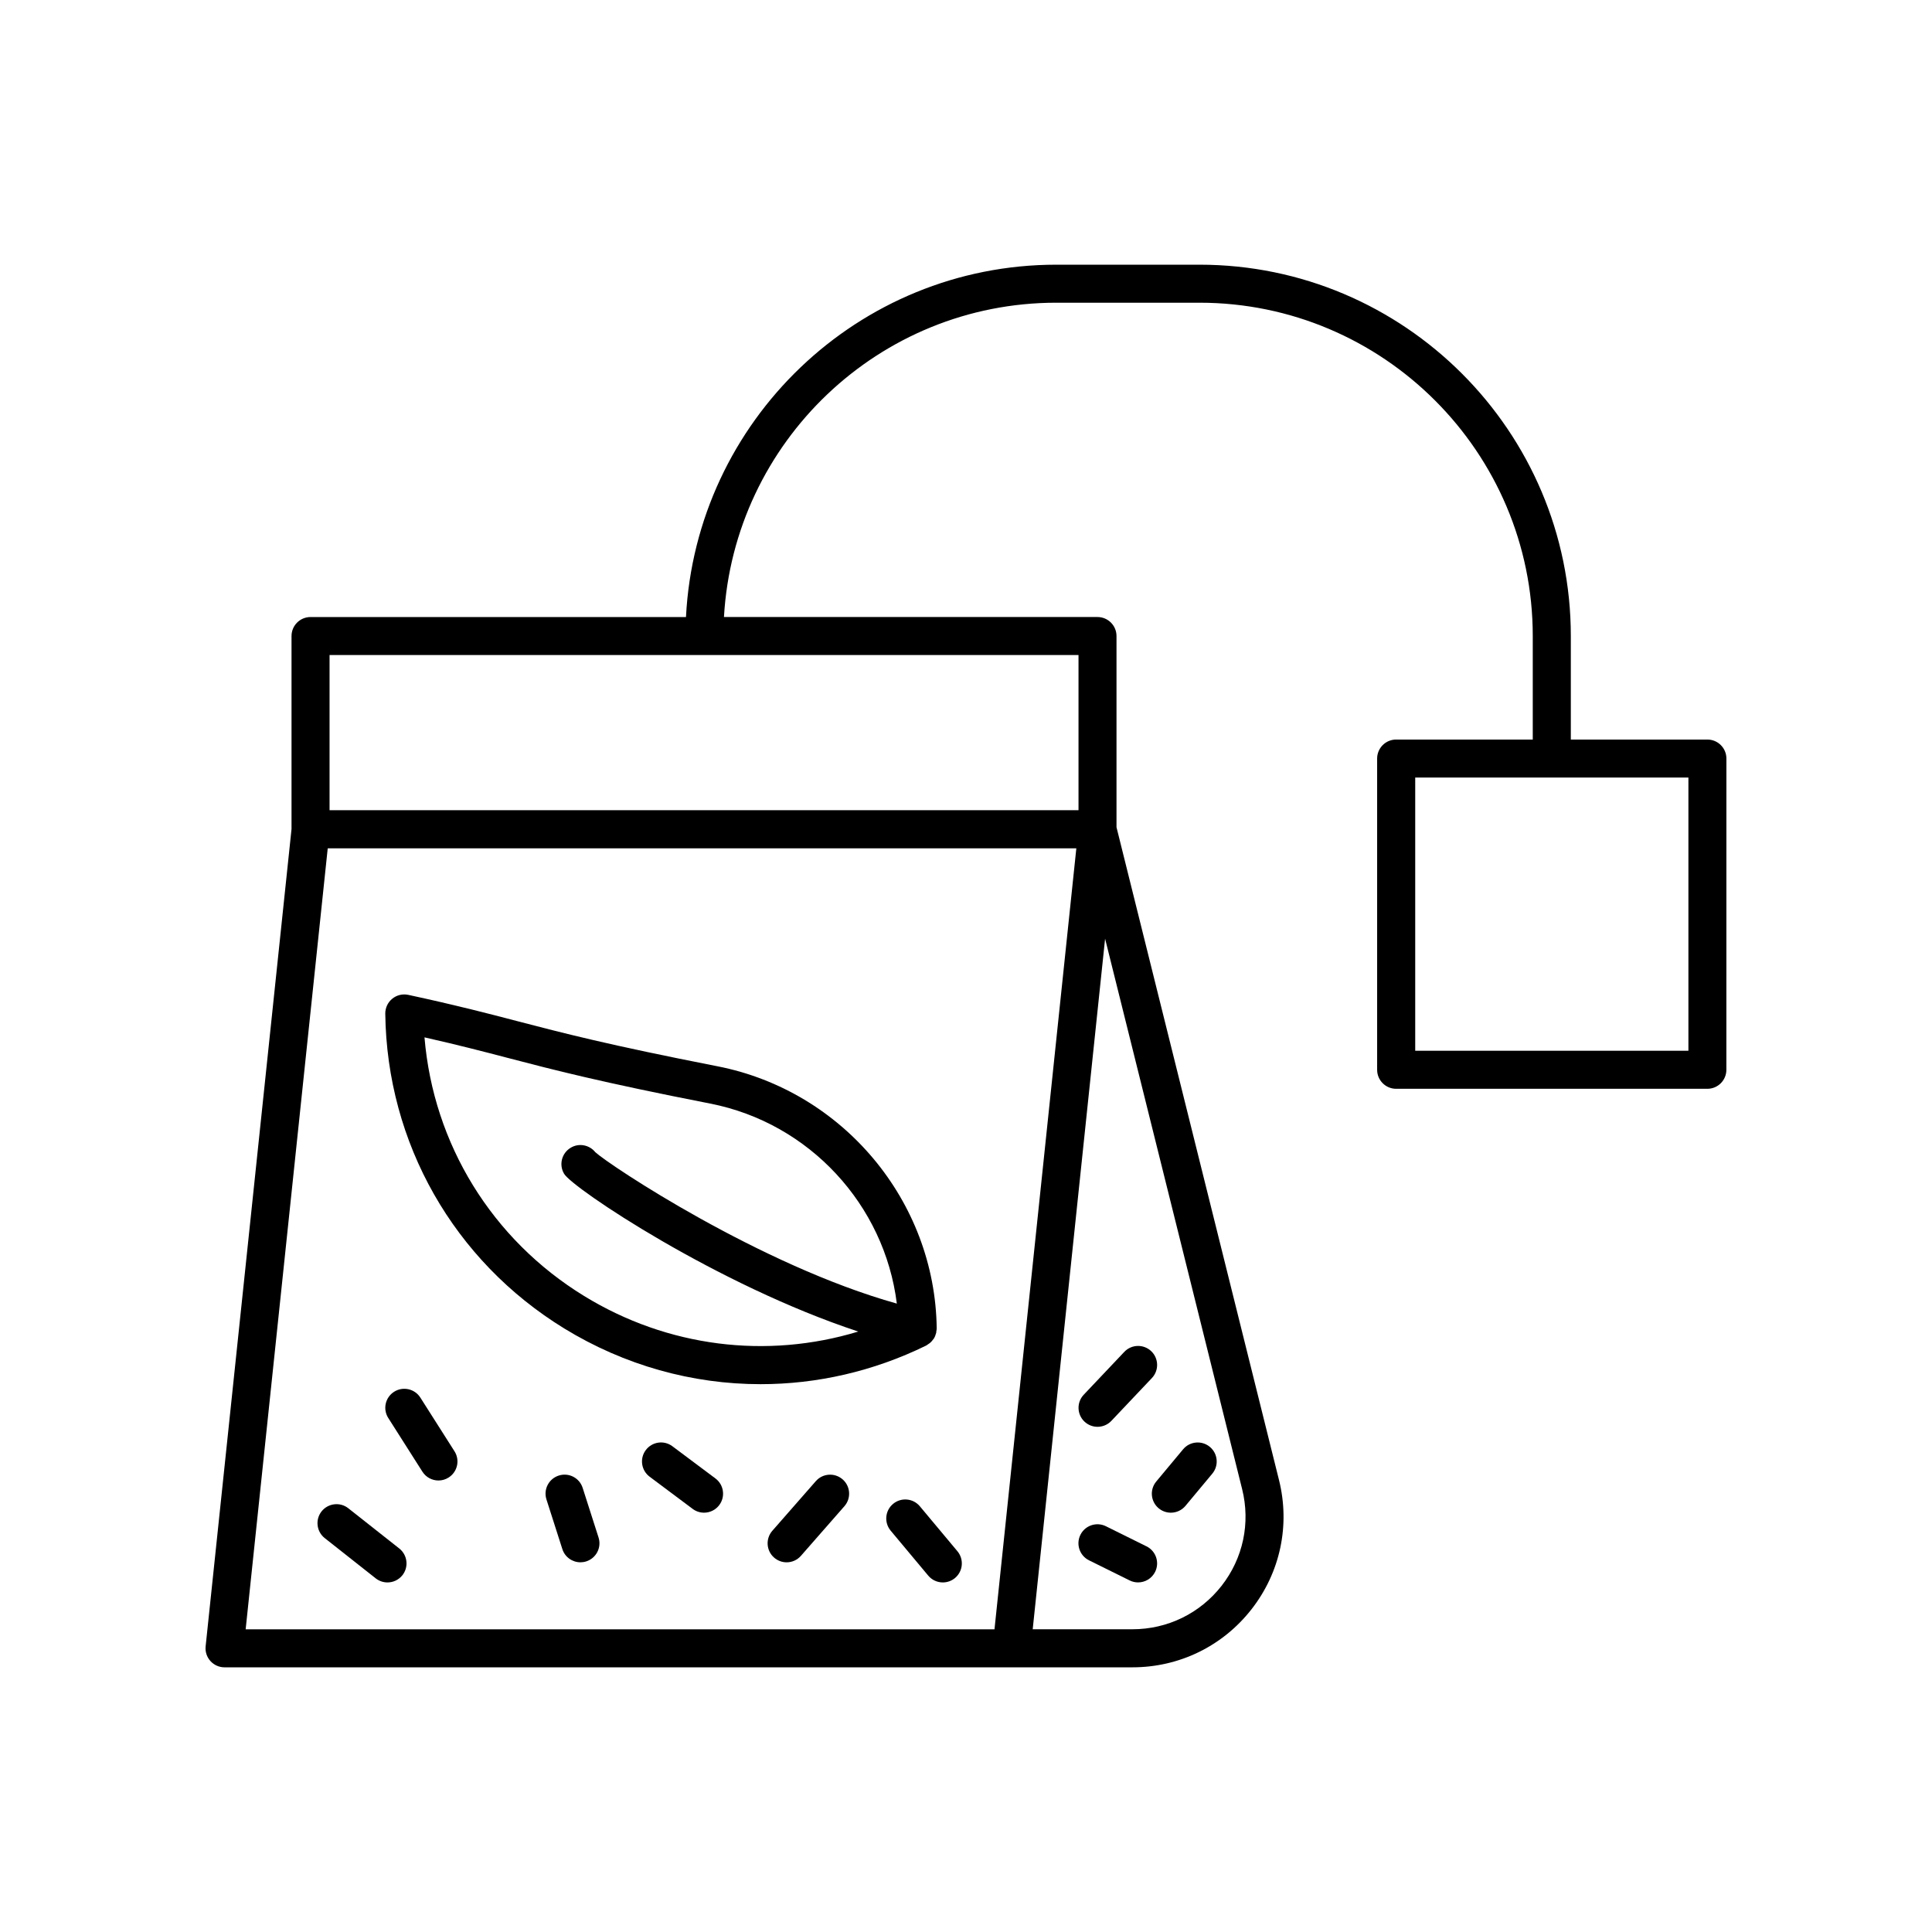 <?xml version="1.0" encoding="UTF-8"?>
<!-- Uploaded to: SVG Repo, www.svgrepo.com, Generator: SVG Repo Mixer Tools -->
<svg fill="#000000" width="800px" height="800px" version="1.1" viewBox="144 144 512 512" xmlns="http://www.w3.org/2000/svg">
 <g>
  <path d="m596.48 339.99h-36.195v-27.43c0-54.266-44.148-98.414-98.414-98.414h-37.918c-52.566 0-95.512 41.457-98.16 93.375h-99.496c-2.785 0-5.039 2.254-5.039 5.039v51.152l-22.762 216.58c-0.152 1.422 0.309 2.84 1.266 3.898 0.953 1.062 2.316 1.668 3.742 1.668h240.59c12.43 0 23.938-5.613 31.578-15.395 7.621-9.762 10.273-22.25 7.273-34.258l-43.059-172.98v-50.668c0-2.781-2.254-5.039-5.039-5.039h-98.988c2.637-46.359 41.074-83.297 88.082-83.297h37.918c48.707 0 88.34 39.629 88.34 88.336v27.43h-36.203c-2.785 0-5.039 2.254-5.039 5.039v82.477c0 2.785 2.254 5.039 5.039 5.039h82.473c2.785 0 5.039-2.254 5.039-5.039l0.008-82.48c0-2.781-2.254-5.035-5.039-5.035zm-188.93 235.79h-198.45l21.75-206.97h198.39zm29.312-183.02 36.316 145.87c2.242 8.984 0.262 18.32-5.438 25.617-5.719 7.32-14.332 11.523-23.637 11.523h-26.426zm-7.047-75.168v41.113l-198.48 0.004v-41.117zm161.63 104.87h-72.398v-72.402h72.398z"/>
  <path d="m390.01 500.2c0.141-0.098 0.289-0.176 0.422-0.285 0.344-0.289 0.641-0.625 0.895-0.992 0.043-0.062 0.102-0.109 0.141-0.172 0.285-0.453 0.48-0.953 0.609-1.48 0.008-0.035 0.031-0.062 0.039-0.098 0.02-0.086-0.008-0.172 0.004-0.258 0.051-0.301 0.121-0.594 0.117-0.902-0.422-33.723-24.859-62.926-58.102-69.438-28.848-5.648-41.145-8.855-53.039-11.961-7.906-2.066-16.078-4.203-28.891-6.965-1.512-0.32-3.07 0.051-4.25 1.023-1.191 0.973-1.871 2.43-1.852 3.965 0.434 34.273 18.148 65.449 47.395 83.398 16.016 9.824 34.008 14.785 52.062 14.785 14.934 0 29.91-3.391 43.852-10.219 0.227-0.109 0.402-0.27 0.598-0.402zm-96.508-45.121c2.312 3.867 40.656 29.512 77.949 41.797-24.262 7.363-50.559 4.137-72.668-9.434-24.449-15-39.93-40.289-42.289-68.531 9.008 2.035 15.387 3.703 22.066 5.445 12.039 3.144 24.492 6.394 53.645 12.102 26.367 5.164 46.238 26.926 49.465 53.008-36.156-10.117-76.129-36.648-79.918-40.137-1.551-1.93-4.344-2.481-6.516-1.16-2.391 1.43-3.168 4.523-1.734 6.91z"/>
  <path d="m236.3 543.7c-2.18-1.719-5.352-1.34-7.078 0.832-1.723 2.184-1.348 5.352 0.832 7.078l13.512 10.668c0.926 0.727 2.027 1.082 3.121 1.082 1.492 0 2.965-0.66 3.961-1.914 1.723-2.184 1.348-5.352-0.832-7.078z"/>
  <path d="m298.41 538.3c-0.848-2.652-3.664-4.113-6.332-3.262-2.652 0.848-4.113 3.684-3.262 6.332l4.211 13.152c0.684 2.141 2.66 3.504 4.797 3.504 0.508 0 1.023-0.078 1.535-0.242 2.652-0.848 4.113-3.684 3.262-6.332z"/>
  <path d="m360.2 536.52-11.523 13.152c-1.836 2.098-1.625 5.277 0.469 7.109 0.961 0.836 2.141 1.25 3.32 1.25 1.398 0 2.793-0.582 3.789-1.719l11.523-13.152c1.836-2.098 1.625-5.273-0.469-7.109-2.094-1.824-5.273-1.629-7.109 0.469z"/>
  <path d="m255.4 514.38c-1.492-2.348-4.609-3.039-6.953-1.551-2.352 1.492-3.047 4.606-1.551 6.953l9.043 14.223c0.961 1.512 2.59 2.34 4.258 2.34 0.926 0 1.859-0.254 2.695-0.789 2.352-1.492 3.047-4.606 1.551-6.953z"/>
  <path d="m451.06 543.71c0.945 0.781 2.086 1.168 3.223 1.168 1.445 0 2.879-0.613 3.879-1.812l7.109-8.531c1.781-2.141 1.492-5.32-0.645-7.098-2.148-1.777-5.312-1.492-7.098 0.645l-7.109 8.531c-1.785 2.137-1.496 5.316 0.641 7.098z"/>
  <path d="m447.84 553.8-10.77-5.332c-2.5-1.234-5.516-0.211-6.75 2.281-1.234 2.488-0.211 5.516 2.281 6.75l10.77 5.332c0.719 0.355 1.48 0.523 2.231 0.523 1.855 0 3.641-1.027 4.523-2.805 1.234-2.492 0.211-5.516-2.285-6.75z"/>
  <path d="m434.86 522.12c1.332 0 2.668-0.527 3.66-1.574l10.75-11.355c1.91-2.023 1.824-5.211-0.195-7.125-2.016-1.902-5.207-1.832-7.125 0.195l-10.75 11.355c-1.91 2.023-1.824 5.211 0.195 7.125 0.977 0.922 2.223 1.379 3.465 1.379z"/>
  <path d="m387.77 543.18c-1.781-2.129-4.953-2.422-7.098-0.633-2.137 1.785-2.414 4.965-0.633 7.098l9.953 11.91c1 1.191 2.43 1.805 3.871 1.805 1.137 0 2.281-0.383 3.227-1.172 2.137-1.785 2.414-4.965 0.633-7.098z"/>
  <path d="m322.19 527.27c-2.231-1.672-5.387-1.211-7.051 1.02-1.668 2.223-1.211 5.383 1.02 7.051l11.406 8.531c0.906 0.68 1.965 1.004 3.012 1.004 1.535 0 3.051-0.699 4.039-2.023 1.668-2.223 1.211-5.383-1.02-7.051z"/>
 </g>
</svg>